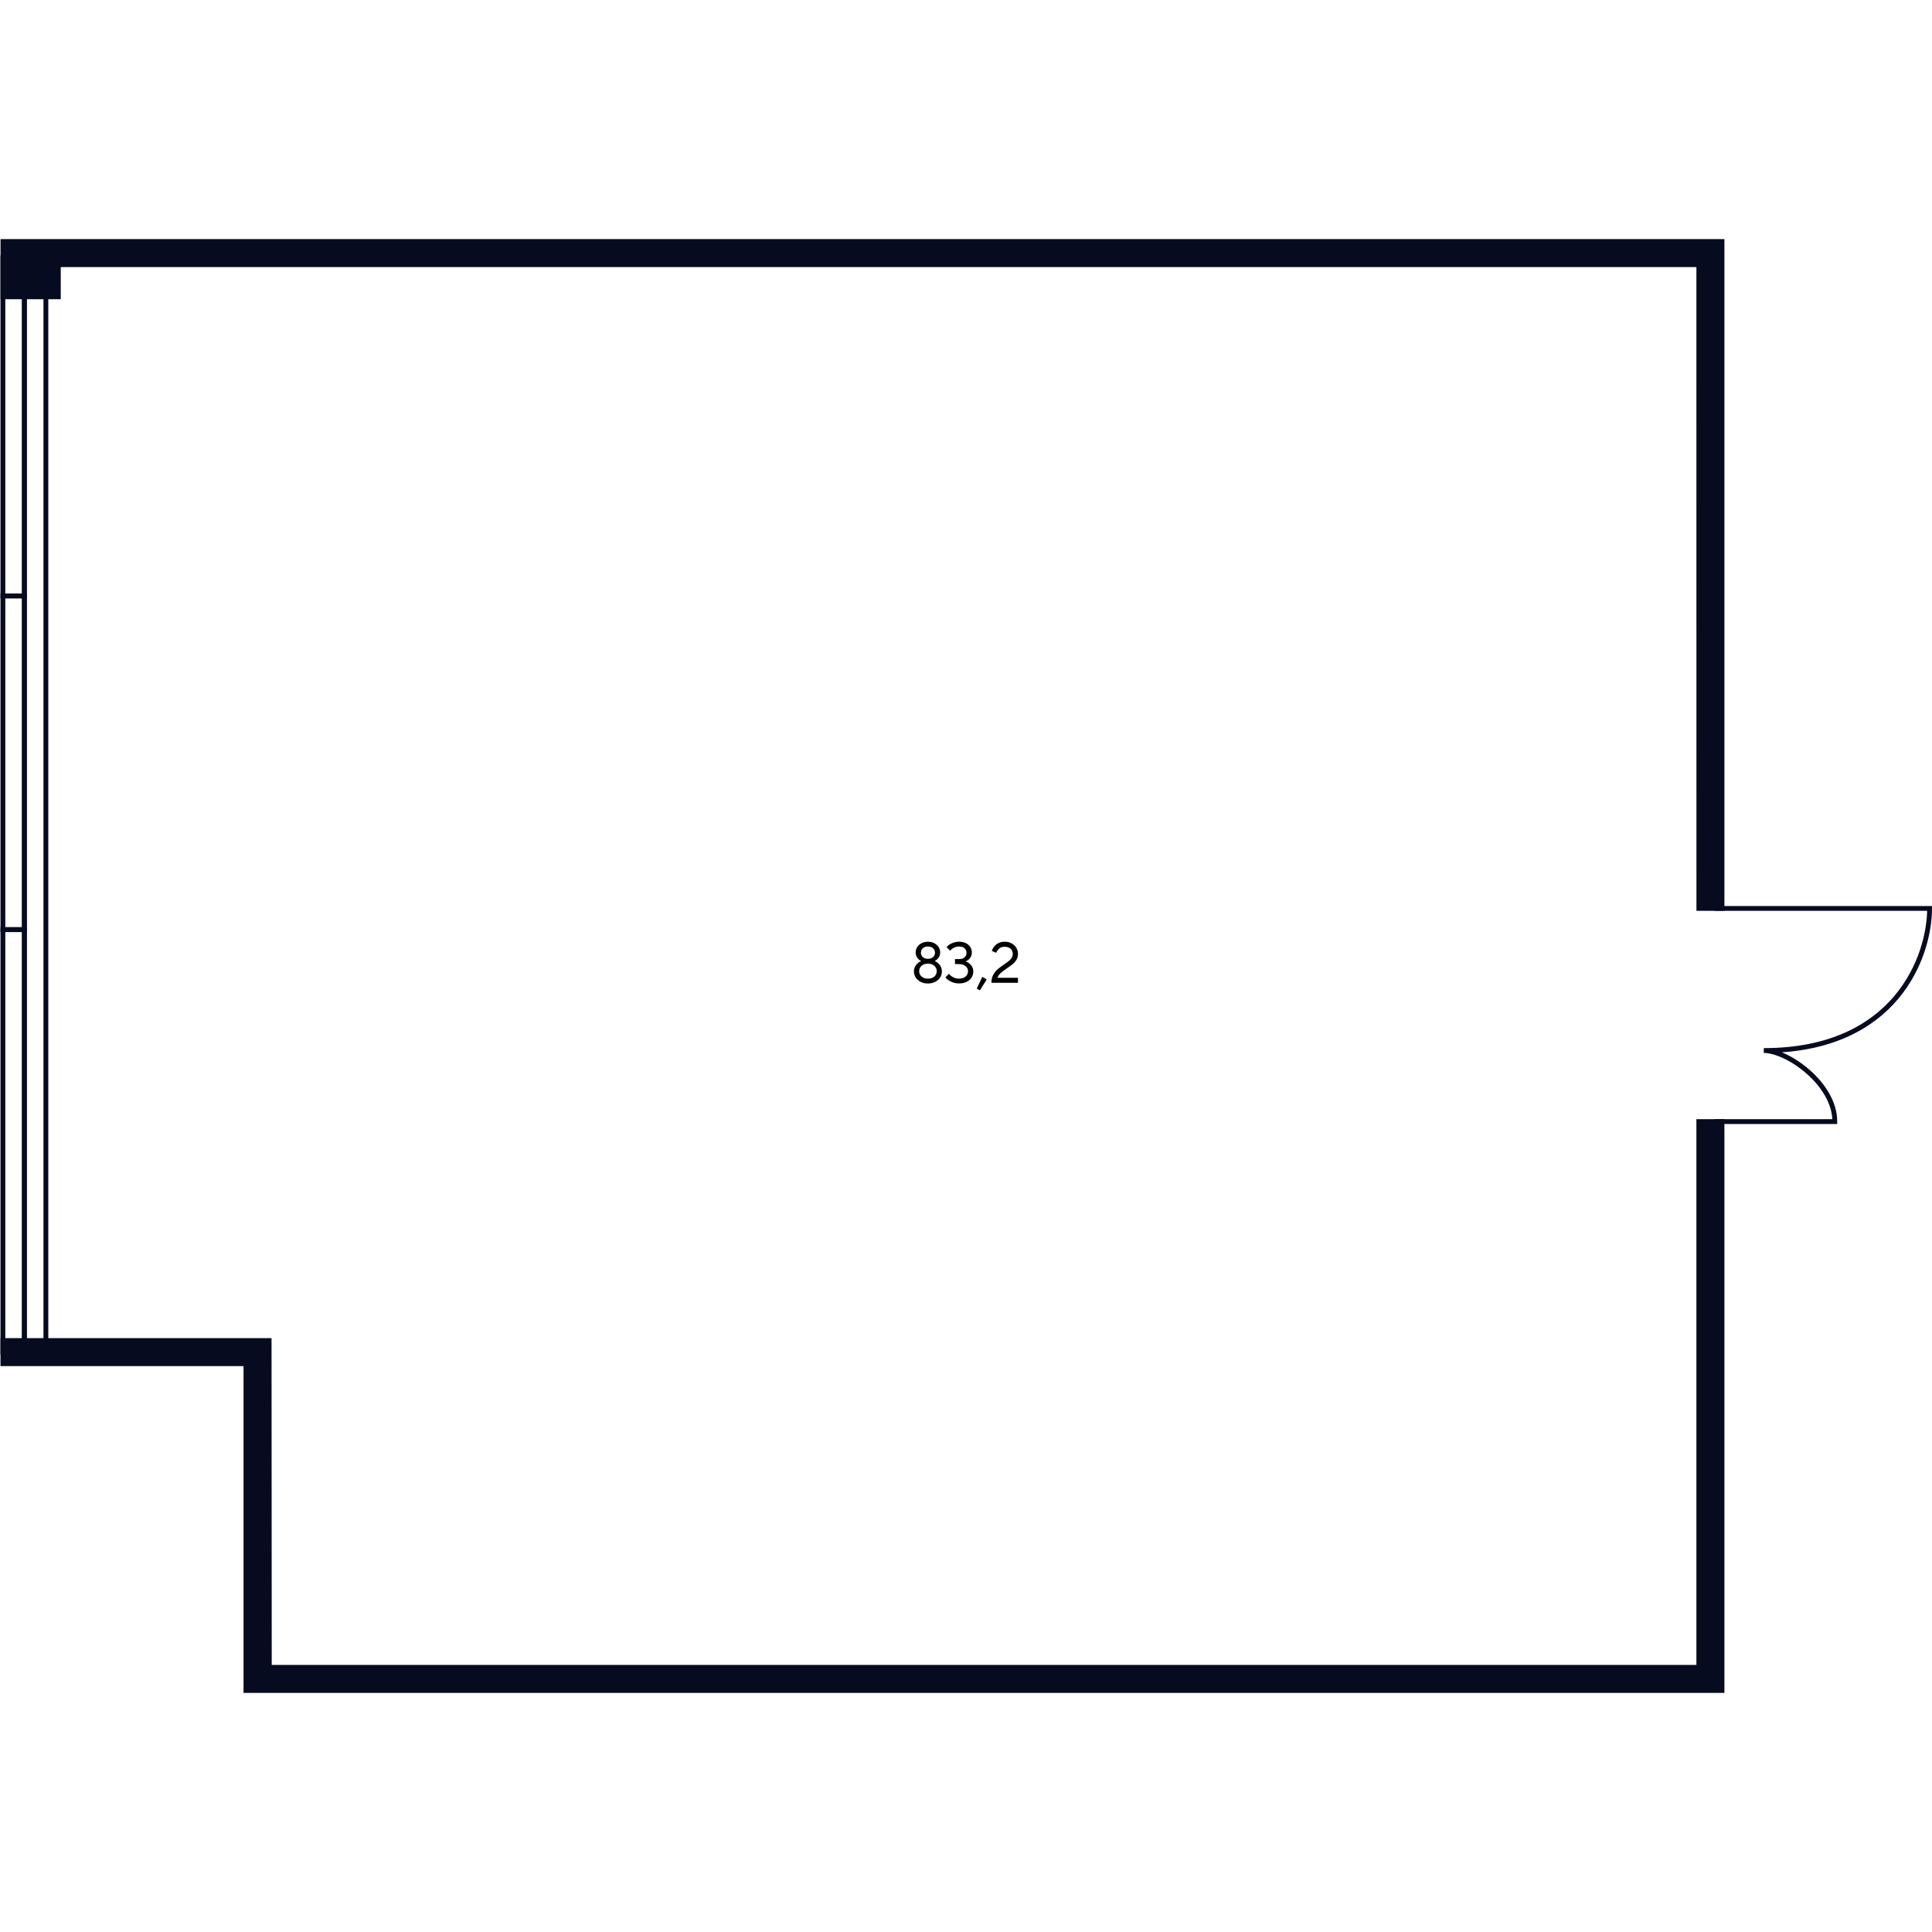 <?xml version="1.0" encoding="UTF-8"?>
<svg id="Office_x5F_07_x5F_21" xmlns="http://www.w3.org/2000/svg" viewBox="0 0 400 400">
  <defs>
    <style>
      .cls-1 {
        fill: #070b20;
      }

      .cls-1, .cls-2 {
        stroke: #070b20;
      }

      .cls-2 {
        fill: none;
      }
    </style>
  </defs>
  <g id="Text">
    <path d="M190.61,203.28c-.44-.22-.79-.53-1.03-.91-.24-.38-.36-.8-.36-1.25,0-.53.16-.98.47-1.36.31-.38.66-.64,1.03-.79-.33-.15-.6-.38-.82-.7-.22-.31-.32-.68-.32-1.1,0-.39.11-.76.32-1.09s.52-.6.9-.8.82-.3,1.32-.3.93.1,1.31.3.69.47.9.8.32.7.32,1.09c0,.42-.11.79-.32,1.1-.22.31-.49.54-.82.7.38.14.72.41,1.03.79.31.38.47.83.47,1.36,0,.46-.12.87-.36,1.25-.24.38-.58.68-1.02.91-.44.22-.94.34-1.51.34s-1.07-.11-1.52-.34ZM193.45,202.18c.33-.29.49-.66.49-1.11s-.17-.81-.5-1.11-.77-.45-1.31-.45-.99.15-1.33.45-.5.67-.5,1.11.17.82.5,1.11c.33.29.77.44,1.33.44s.99-.15,1.32-.44ZM193.18,198.16c.26-.24.4-.54.4-.91s-.13-.67-.4-.92-.62-.37-1.06-.37-.79.12-1.06.37c-.27.24-.4.55-.4.92s.13.67.4.91c.27.24.62.35,1.06.35s.79-.12,1.06-.35Z"/>
    <path d="M196.86,203.22c-.51-.26-.88-.55-1.12-.87l.74-.74c.18.26.45.49.83.7.38.21.8.31,1.27.31.56,0,1.01-.15,1.34-.44.33-.29.5-.65.5-1.09s-.17-.77-.5-1.05c-.33-.28-.78-.43-1.34-.43h-.86v-1.04h.86c.47,0,.85-.12,1.12-.37.28-.24.41-.55.41-.93s-.14-.7-.41-.94c-.28-.24-.65-.37-1.12-.37-.39,0-.76.09-1.1.27s-.6.38-.77.61l-.73-.76c.23-.29.58-.55,1.06-.77.47-.23.99-.34,1.55-.34.53,0,.99.1,1.39.3.4.2.7.47.91.81.21.34.32.71.32,1.11,0,.47-.14.87-.41,1.21-.27.33-.57.55-.9.65.41.12.78.36,1.11.73s.5.81.5,1.35c0,.46-.12.88-.36,1.26s-.58.67-1.03.89c-.44.22-.95.33-1.53.33-.64,0-1.22-.13-1.73-.39Z"/>
    <path d="M204.3,202.77l-1.42,2.26-.65-.34,1.14-2.44.92.52Z"/>
    <path d="M205.26,203.49c0-.63.12-1.18.37-1.64s.55-.85.89-1.15.8-.64,1.36-1.02c.42-.28.74-.52.98-.71.24-.19.44-.41.59-.65.16-.24.23-.52.23-.82,0-.44-.15-.8-.45-1.07-.3-.27-.71-.41-1.23-.41-.46,0-.84.12-1.13.37s-.5.54-.62.88l-.9-.4c.09-.3.24-.59.47-.88.22-.29.52-.53.89-.73.37-.19.8-.29,1.29-.29.54,0,1.01.11,1.43.34.42.22.75.53.98.91.23.38.35.81.35,1.27s-.1.84-.3,1.19c-.2.34-.45.64-.74.88s-.68.53-1.17.86c-.58.39-1.02.73-1.34,1.01-.32.28-.56.62-.71,1.01h4.26v1.04h-5.52Z"/>
  </g>
  <g id="Walls">
    <polygon class="cls-1" points="351.72 232.21 351.72 345.2 55.76 345.2 55.72 277.54 .6 277.54 .6 282.34 50.92 282.34 50.92 350 356.52 350 356.52 232.21 351.72 232.21"/>
    <polygon class="cls-1" points="12.08 50 .61 50 .61 54.8 .61 54.8 .61 61.45 12.08 61.45 12.08 54.8 351.72 54.8 351.73 188.08 356.52 188.08 356.52 50 12.08 50"/>
  </g>
  <g id="Doors">
    <path id="Doors-2" data-name="Doors" class="cls-2" d="M355,232.21h24.88c0-7.85-9.81-14.71-14.71-14.71,27.46,0,34.33-19.61,34.33-29.42h-44.5"/>
  </g>
  <g id="Windows">
    <rect class="cls-2" x="5.06" y="53.41" width="4.44" height="226.53"/>
    <path id="Rectangle_1384_x5F_2" class="cls-2" d="M.6,123.37h4.44s0,69.1,0,69.1H.6s0-69.1,0-69.1Z"/>
    <path id="Rectangle_1384_x5F_2-2" data-name="Rectangle_1384_x5F_2" class="cls-2" d="M.6,192.47h4.44s0,87.47,0,87.47H.6s0-87.47,0-87.47Z"/>
    <path id="Rectangle_1384_x5F_2-3" data-name="Rectangle_1384_x5F_2" class="cls-2" d="M.6,53.41h4.44s0,69.97,0,69.97H.6s0-69.97,0-69.97Z"/>
  </g>
</svg>